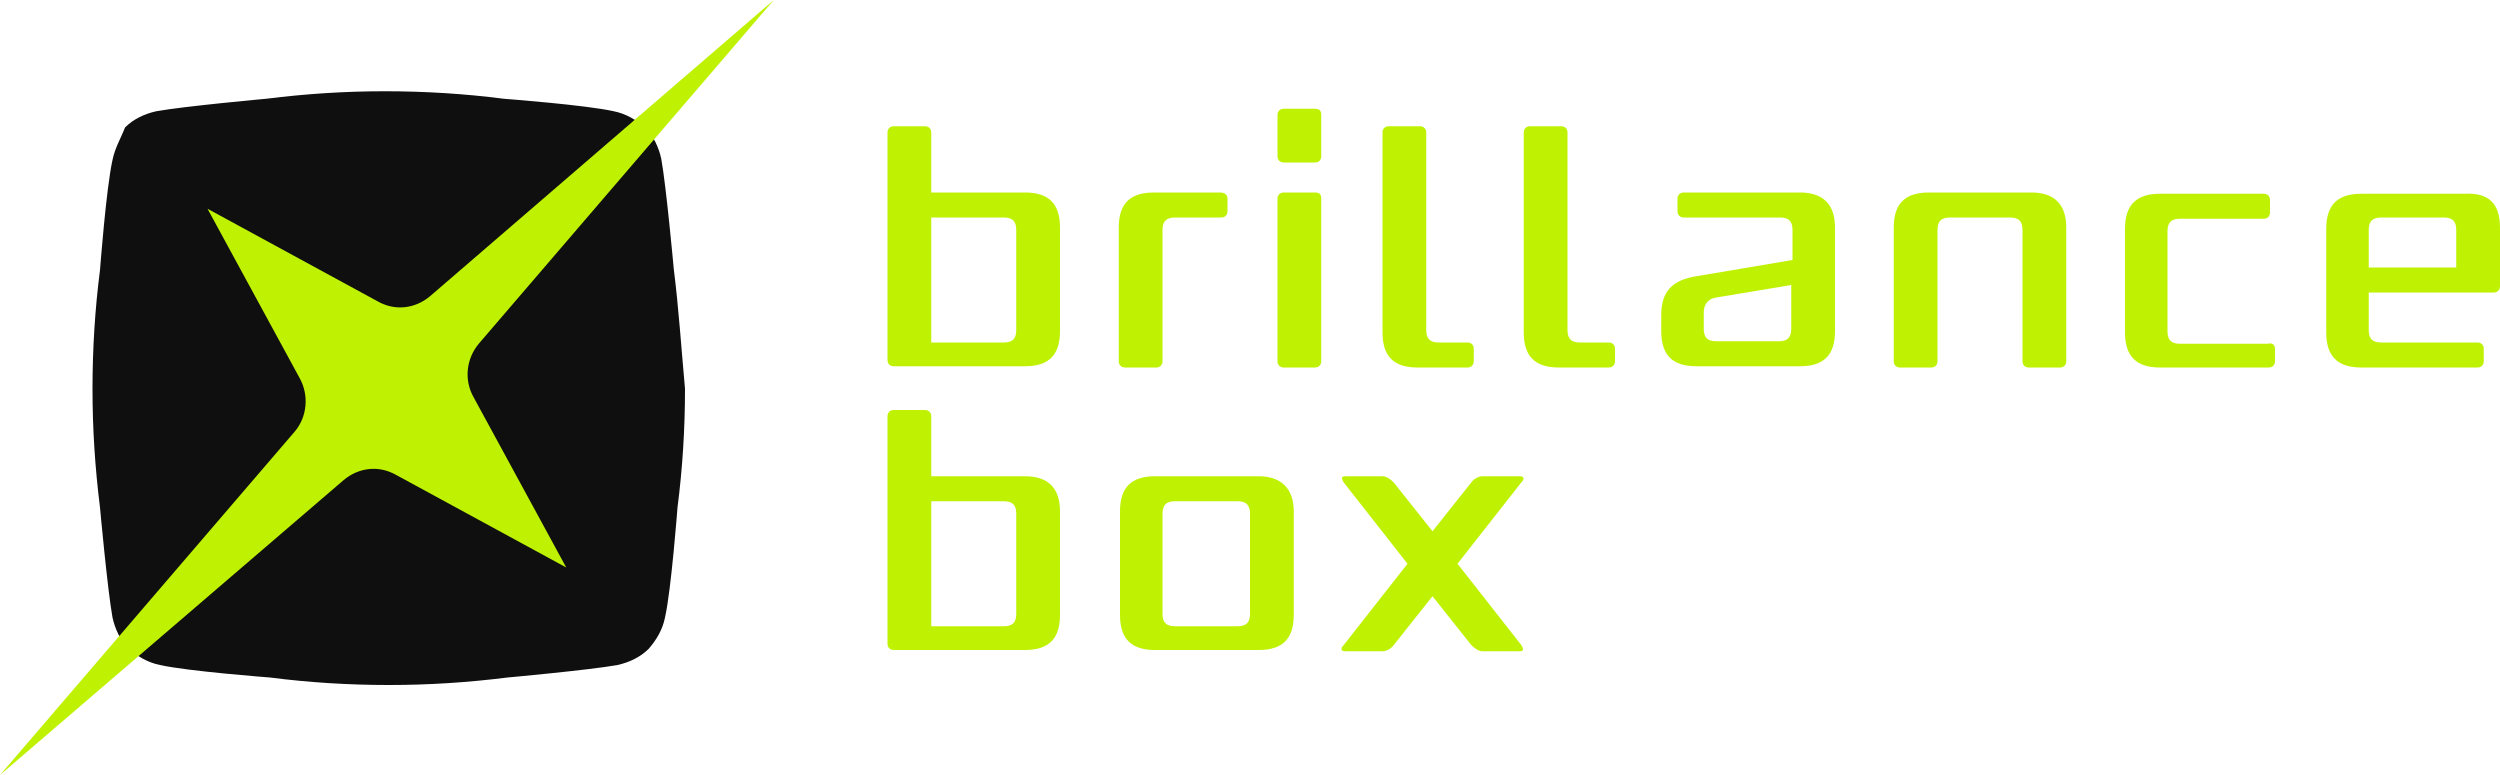 <?xml version="1.0" encoding="utf-8"?>
<!-- Generator: Adobe Illustrator 23.0.3, SVG Export Plug-In . SVG Version: 6.00 Build 0)  -->
<svg version="1.1" id="Layer_1" xmlns="http://www.w3.org/2000/svg" xmlns:xlink="http://www.w3.org/1999/xlink" x="0px" y="0px"
	 viewBox="0 0 200 62" style="enable-background:new 0 0 200 62;" xml:space="preserve">
<g>
	<g>
		<g>
			<g>
				<path style="fill:#BFF102;" d="M84.8,18.2v8.3c0,1.9-0.9,2.8-2.8,2.8H71.5c-0.3,0-0.5-0.2-0.5-0.5V10.6c0-0.3,0.2-0.5,0.5-0.5
					H74c0.3,0,0.5,0.2,0.5,0.5v4.8H82C83.9,15.4,84.8,16.3,84.8,18.2z M81.3,18.4c0-0.7-0.3-1-1-1h-5.8v10h5.8c0.7,0,1-0.3,1-1V18.4
					z"/>
				<path style="fill:#BFF102;" d="M98.2,15.9v1c0,0.3-0.2,0.5-0.5,0.5H94c-0.7,0-1,0.3-1,1v10.5c0,0.3-0.2,0.5-0.5,0.5H90
					c-0.3,0-0.5-0.2-0.5-0.5V18.2c0-1.9,0.9-2.8,2.8-2.8h5.3C98,15.4,98.2,15.6,98.2,15.9z"/>
				<path style="fill:#BFF102;" d="M105.7,9.2v3.3c0,0.3-0.2,0.5-0.5,0.5h-2.5c-0.3,0-0.5-0.2-0.5-0.5V9.2c0-0.3,0.2-0.5,0.5-0.5
					h2.5C105.6,8.7,105.7,8.9,105.7,9.2z M105.7,15.9v13c0,0.3-0.2,0.5-0.5,0.5h-2.5c-0.3,0-0.5-0.2-0.5-0.5v-13
					c0-0.3,0.2-0.5,0.5-0.5h2.5C105.6,15.4,105.7,15.6,105.7,15.9z"/>
				<path style="fill:#BFF102;" d="M117.9,27.9v1c0,0.3-0.2,0.5-0.5,0.5h-4c-1.9,0-2.8-0.9-2.8-2.8v-16c0-0.3,0.2-0.5,0.5-0.5h2.5
					c0.3,0,0.5,0.2,0.5,0.5v15.8c0,0.7,0.3,1,1,1h2.3C117.7,27.4,117.9,27.6,117.9,27.9z"/>
				<path style="fill:#BFF102;" d="M129.2,27.9v1c0,0.3-0.2,0.5-0.5,0.5h-4c-1.9,0-2.8-0.9-2.8-2.8v-16c0-0.3,0.2-0.5,0.5-0.5h2.5
					c0.3,0,0.5,0.2,0.5,0.5v15.8c0,0.7,0.3,1,1,1h2.3C129,27.4,129.2,27.6,129.2,27.9z"/>
				<path style="fill:#BFF102;" d="M146.8,18.2v8.3c0,1.9-0.9,2.8-2.8,2.8h-8.3c-1.9,0-2.8-0.9-2.8-2.8v-1.3c0-1.9,0.9-2.8,2.8-3.1
					l7.7-1.3v-2.4c0-0.7-0.3-1-1-1h-7.7c-0.3,0-0.5-0.2-0.5-0.5v-1c0-0.3,0.2-0.5,0.5-0.5h9.3C145.8,15.4,146.8,16.3,146.8,18.2z
					 M143.3,22.8l-6,1c-0.7,0.1-1,0.6-1,1.2v1.3c0,0.7,0.3,1,1,1h5c0.7,0,1-0.3,1-1V22.8z"/>
				<path style="fill:#BFF102;" d="M165.3,18.2v10.7c0,0.3-0.2,0.5-0.5,0.5h-2.5c-0.3,0-0.5-0.2-0.5-0.5V18.4c0-0.7-0.3-1-1-1h-4.8
					c-0.7,0-1,0.3-1,1v10.5c0,0.3-0.2,0.5-0.5,0.5h-2.5c-0.3,0-0.5-0.2-0.5-0.5V18.2c0-1.9,0.9-2.8,2.8-2.8h8.2
					C164.3,15.4,165.3,16.3,165.3,18.2z"/>
				<path style="fill:#BFF102;" d="M182,27.9v1c0,0.3-0.2,0.5-0.5,0.5h-8.7c-1.9,0-2.8-0.9-2.8-2.8v-8.3c0-1.9,0.9-2.8,2.8-2.8h8.3
					c0.3,0,0.5,0.2,0.5,0.5v1c0,0.3-0.2,0.5-0.5,0.5h-6.7c-0.7,0-1,0.3-1,1v8c0,0.7,0.3,1,1,1h7C181.8,27.4,182,27.6,182,27.9z"/>
				<path style="fill:#BFF102;" d="M200,18.2v4.7c0,0.3-0.2,0.5-0.5,0.5h-10v3c0,0.7,0.3,1,1,1h7.7c0.3,0,0.5,0.2,0.5,0.5v1
					c0,0.3-0.2,0.5-0.5,0.5h-9.3c-1.9,0-2.8-0.9-2.8-2.8v-8.3c0-1.9,0.9-2.8,2.8-2.8h8.3C199.1,15.4,200,16.3,200,18.2z M196.5,18.4
					c0-0.7-0.3-1-1-1h-5c-0.7,0-1,0.3-1,1v3h7V18.4z"/>
			</g>
		</g>
		<g>
			<g>
				<path style="fill:#BFF102;" d="M84.8,40.9v8.3c0,1.9-0.9,2.8-2.8,2.8H71.5c-0.3,0-0.5-0.2-0.5-0.5V33.3c0-0.3,0.2-0.5,0.5-0.5
					H74c0.3,0,0.5,0.2,0.5,0.5v4.8H82C83.9,38.1,84.8,39.1,84.8,40.9z M81.3,41.1c0-0.7-0.3-1-1-1h-5.8v10h5.8c0.7,0,1-0.3,1-1V41.1
					z"/>
				<path style="fill:#BFF102;" d="M103.5,40.9v8.3c0,1.9-0.9,2.8-2.8,2.8h-8.3c-1.9,0-2.8-0.9-2.8-2.8v-8.3c0-1.9,0.9-2.8,2.8-2.8
					h8.3C102.5,38.1,103.5,39.1,103.5,40.9z M100,41.1c0-0.7-0.3-1-1-1h-5c-0.7,0-1,0.3-1,1v8c0,0.7,0.3,1,1,1h5c0.7,0,1-0.3,1-1
					V41.1z"/>
				<path style="fill:#BFF102;" d="M121.7,51.6c0.2,0.3,0.2,0.5-0.1,0.5h-3c-0.3,0-0.6-0.2-0.9-0.5l-3.1-3.9l-3.1,3.9
					c-0.2,0.3-0.6,0.5-0.9,0.5h-3c-0.3,0-0.4-0.2-0.1-0.5l5.1-6.5l-5.1-6.5c-0.2-0.3-0.2-0.5,0.1-0.5h3c0.3,0,0.6,0.2,0.9,0.5
					l3.1,3.9l3.1-3.9c0.2-0.3,0.6-0.5,0.9-0.5h3c0.3,0,0.4,0.2,0.1,0.5l-5.1,6.5L121.7,51.6z"/>
			</g>
		</g>
	</g>
	<path style="fill:#0F0F0F;" d="M53.9,21.5c0,0-0.6-6.6-1-8.8c-0.2-0.9-0.6-1.8-1.3-2.5l0,0v0v0l0,0c-0.7-0.6-1.5-1.1-2.5-1.3
		c-2.2-0.5-8.8-1-8.8-1c-3.1-0.4-6.3-0.6-9.5-0.6c-3.2,0-6.3,0.2-9.5,0.6c0,0-6.6,0.6-8.8,1c-0.9,0.2-1.8,0.6-2.5,1.3l0,0v0v0l0,0
		C9.7,11,9.2,11.8,9,12.8c-0.5,2.2-1,8.8-1,8.8c-0.4,3.1-0.6,6.3-0.6,9.5c0,3.2,0.2,6.3,0.6,9.5c0,0,0.6,6.6,1,8.8
		c0.2,0.9,0.6,1.8,1.3,2.5l0,0v0v0l0,0c0.7,0.6,1.5,1.1,2.5,1.3c2.2,0.5,8.8,1,8.8,1c3.1,0.4,6.3,0.6,9.5,0.6c3.2,0,6.3-0.2,9.5-0.6
		c0,0,6.6-0.6,8.8-1c0.9-0.2,1.8-0.6,2.5-1.3l0,0v0v0l0,0c0.6-0.7,1.1-1.5,1.3-2.5c0.5-2.2,1-8.8,1-8.8c0.4-3.1,0.6-6.3,0.6-9.5
		C54.5,27.8,54.3,24.7,53.9,21.5z"/>
	<path style="fill:#BFF102;" d="M38.3,27.5L61.9,0L34.4,23.7c-1.2,1-2.8,1.2-4.2,0.4l-13.6-7.4l7.4,13.6c0.7,1.3,0.6,3-0.4,4.2L0,62
		l27.5-23.6c1.2-1,2.8-1.2,4.2-0.4l13.6,7.4l-7.4-13.6C37.1,30.4,37.3,28.7,38.3,27.5z"/>
</g>
</svg>
